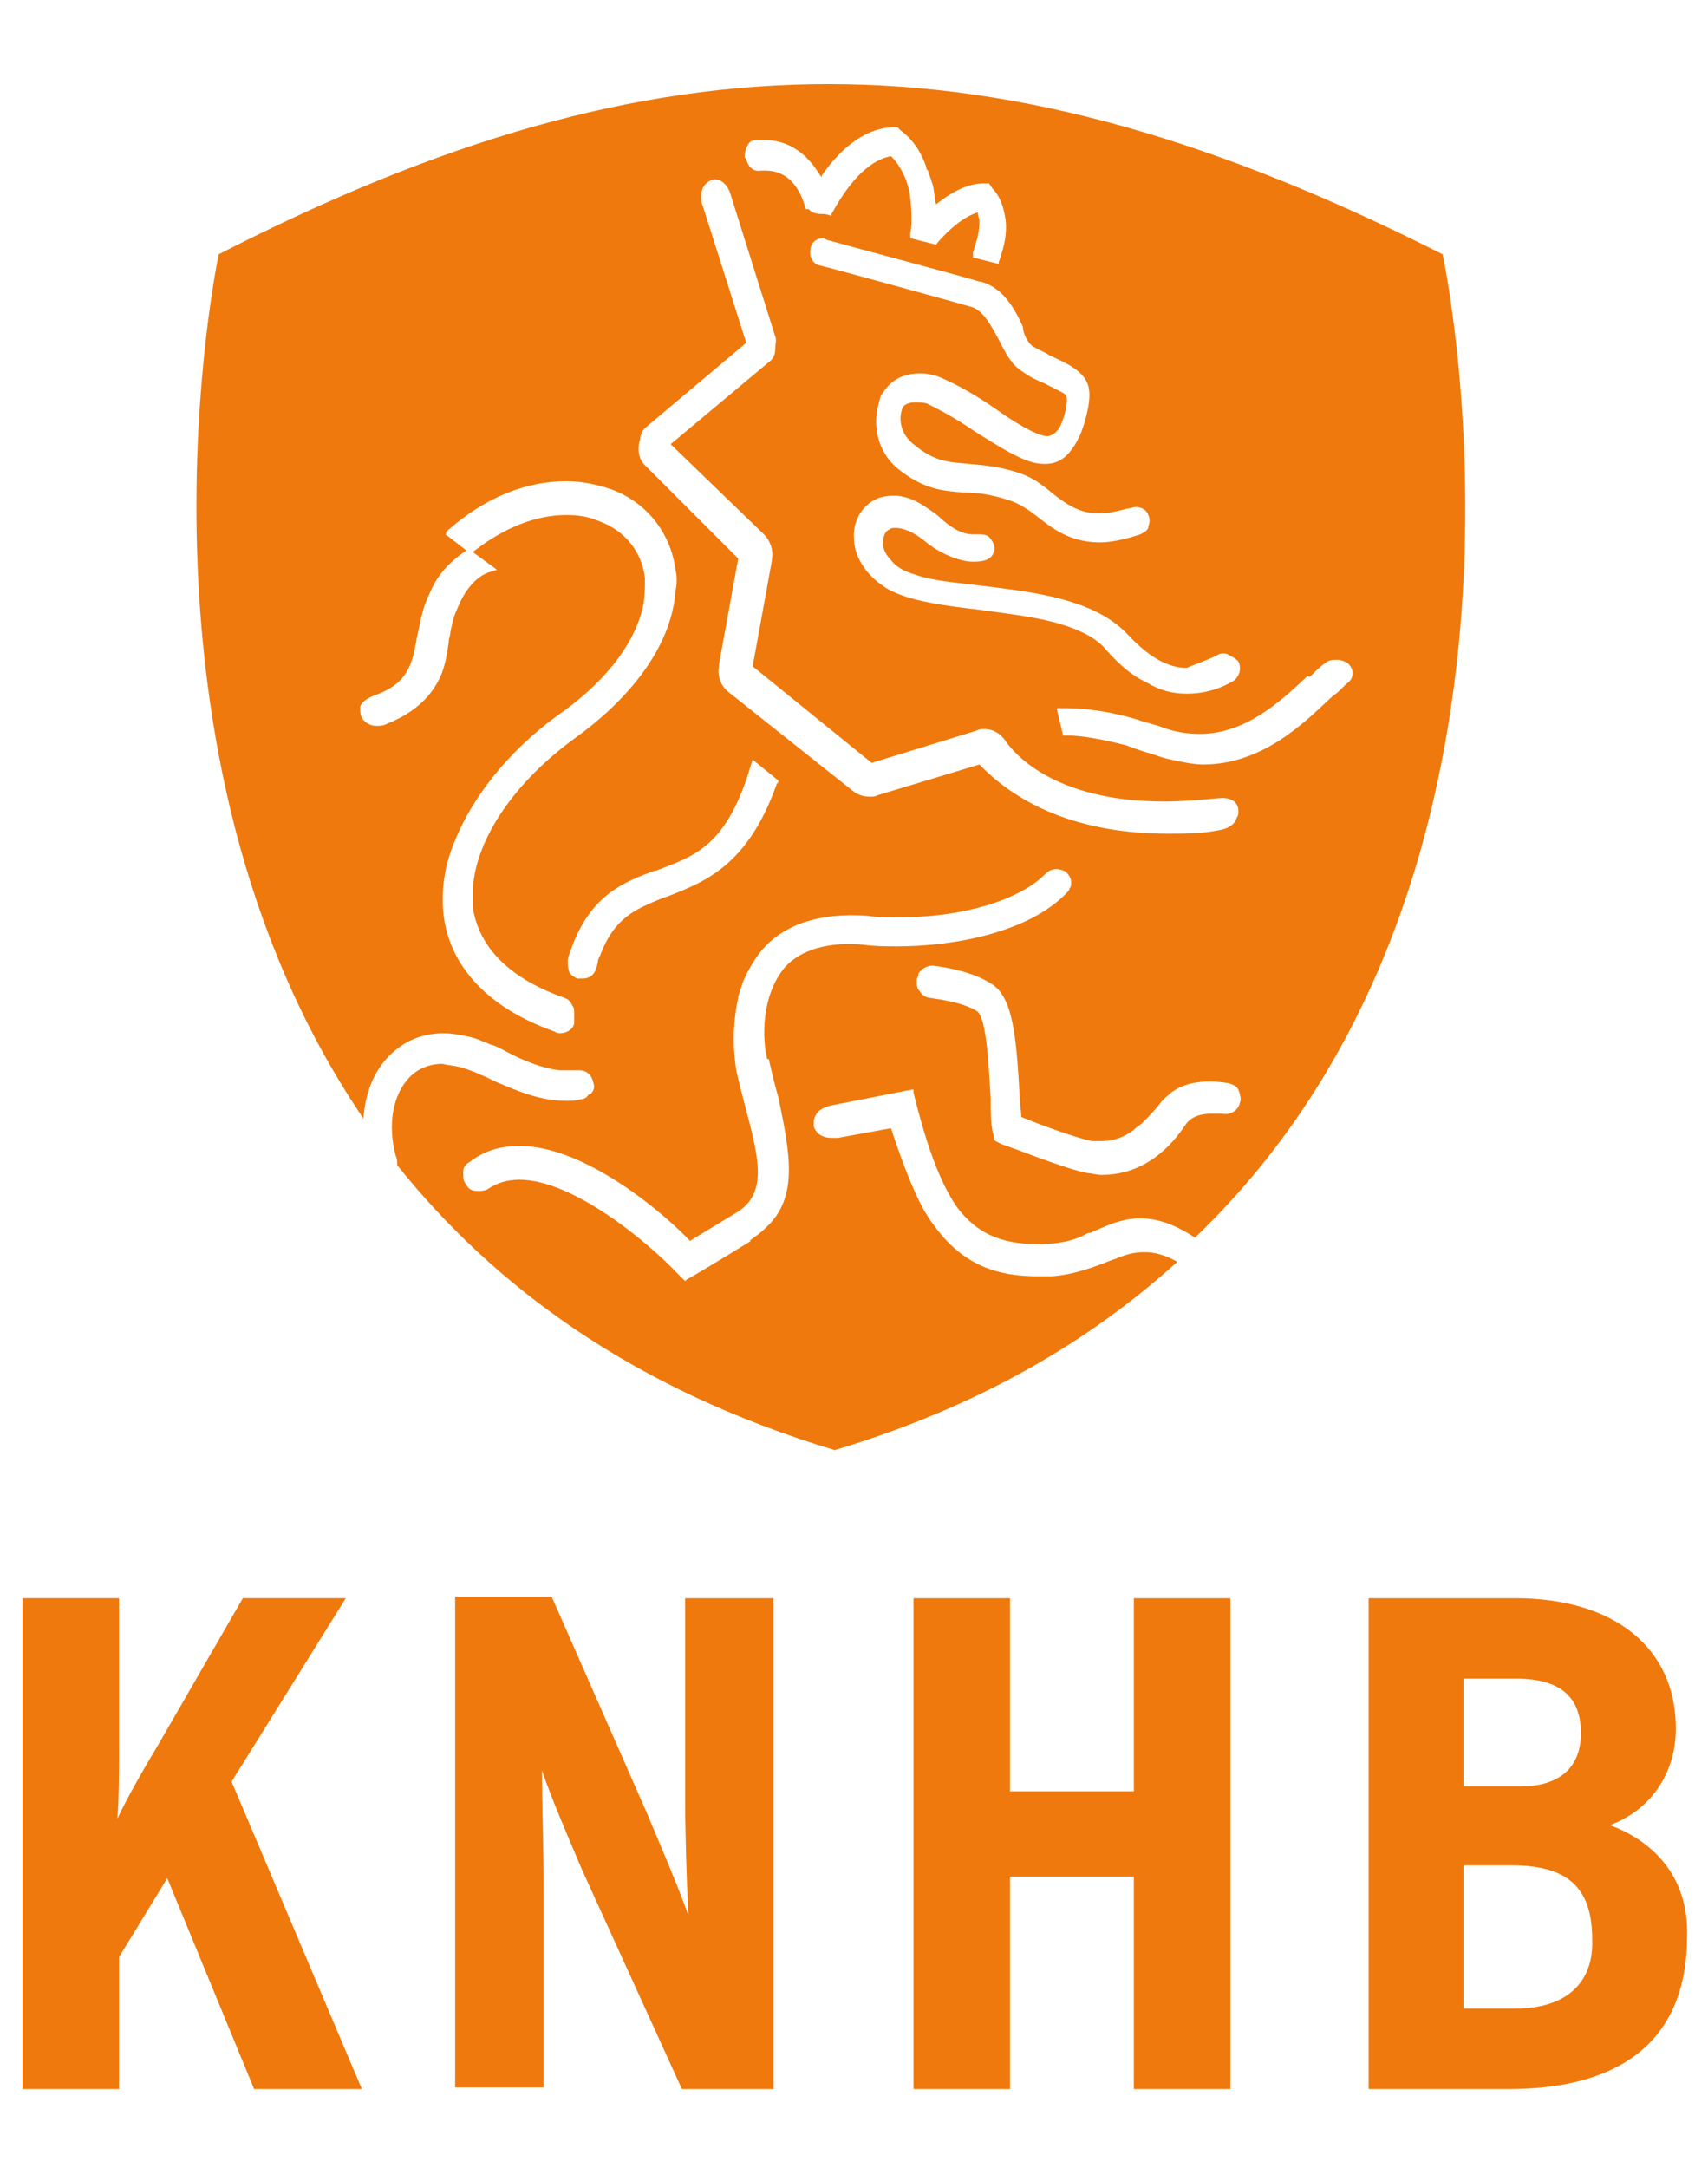<svg version="1.1" id="Layer_1" xmlns="http://www.w3.org/2000/svg" x="0" y="0" viewBox="0 0 106.2 134.7" style="enable-background:new 0 0 106.2 134.7" xml:space="preserve"><style>.st0{fill:#ef790c}</style><path class="st0" d="M60.8 13c0 .1.1.1.1.1-.1 0-.1-.1-.1-.1z"/><path class="st0" d="M73.2 78.4c-.7-.4-1.4-.6-2-.6-.6 0-1.1.1-1.8.4l-.3.1c-1 .4-2.3.9-3.7 1h-.9c-3.1 0-5.1-1.1-6.8-3.7-1-1.5-2.1-4.9-2.3-5.5l-3.3.6h-.4c-.7 0-1-.4-1.1-.7v-.4c.1-.4.3-.7 1-.9l5.1-1h.1v.2c.8 3.2 1.6 5.5 2.7 7.1 1.2 1.6 2.7 2.3 5 2.3 1 0 1.9-.1 2.8-.5.2-.1.3-.2.5-.2.9-.4 1.9-.9 3.1-.9 1.1 0 2.2.4 3.4 1.2C98 54.2 89.7 15.8 89.7 15.8c-27.9-14.1-48.6-14.1-76.1 0 0 0-6.6 30.8 9 53.7.1-1.5.6-2.9 1.6-3.9.9-.9 2-1.4 3.4-1.4.5 0 1 .1 1.5.2s.9.3 1.4.5c.4.1.7.3 1.1.5l.6.3c.9.4 1.7.7 2.6.8H36c.5 0 .8.3.9.8.1.3 0 .5-.2.7h-.1c-.1.2-.3.3-.5.3-.3.1-.6.1-.9.1-1.6 0-3-.6-4.4-1.2-.8-.4-1.5-.7-2.2-.9-.4-.1-.7-.1-1.1-.2-.8 0-1.5.3-2 .8-1.1 1.1-1.4 3-.9 4.9.1.2.1.4.1.6 6 7.5 14.6 13.9 27.2 17.7 9-2.7 15.9-6.8 21.3-11.7zm3.9-9.9c0 .1 0 .1 0 0-.1.5-.6.8-1.1.7h-.7c-.5 0-1.2.1-1.6.7-1.4 2.1-3.2 3.1-5.2 3.1-.3 0-.6-.1-.8-.1-1.3-.2-5-1.7-5.4-1.8l-.4-.2-.1-.1v-.2s-.1-.3-.1-.4c-.1-.5-.1-1.2-.1-1.9-.1-1.4-.2-5.2-.9-5.5-.8-.5-2.2-.7-2.9-.8-.2 0-.5-.2-.6-.4-.2-.2-.2-.4-.2-.7 0-.1.1-.2.1-.4.2-.3.5-.5.9-.5.9.1 2.5.4 3.6 1.1 1.4.8 1.6 3.4 1.8 7 0 .5.1.9.1 1.3 1.7.7 3.8 1.4 4.4 1.5h.5c.6 0 1.3-.1 2.1-.7l.1-.1c.1-.1.3-.2.4-.3.3-.3.7-.7 1.1-1.2.2-.3.5-.5.7-.7.8-.6 1.7-.7 2.4-.7s1.1.1 1.2.1c.3.1.5.2.6.4.1.3.2.6.1.8zM81.5 42c.4-.4.6-.6.9-.8.2-.2.5-.2.7-.2h.1c.2 0 .4.1.6.2.2.2.3.4.3.6 0 .3-.1.5-.4.7l-.4.4c-.2.2-.4.3-.6.5-1.6 1.5-4.2 4.1-7.9 4.1-.5 0-1-.1-1.5-.2s-1-.2-1.5-.4c-.7-.2-1.3-.4-1.8-.6-1.6-.4-2.8-.6-3.6-.6H66.1l-.4-1.7h.5c1.3 0 2.8.2 4.5.7.5.2 1.1.3 1.6.5.8.3 1.6.4 2.3.4 2.9 0 5.1-2.1 6.7-3.6.1.1.2 0 .2 0zm-5.8-1.3c.1-.1.3-.1.4-.1.2 0 .3.1.5.2s.3.2.4.3c.2.4.1.9-.3 1.2-1 .6-2 .8-2.9.8-.9 0-1.7-.2-2.5-.7-.9-.4-1.7-1.1-2.5-2-.4-.5-1-.9-1.7-1.2-1.8-.8-4-1-6.1-1.3-1.7-.2-3.3-.4-4.6-.8-.6-.2-1.1-.4-1.5-.7-1.2-.8-1.8-2-1.8-2.9-.1-1.1.5-2.1 1.4-2.5.2-.1.6-.2 1.1-.2.7 0 1.4.3 2.1.8.3.2.6.4.9.7.7.6 1.3.9 1.9.9h.4c.4 0 .6.1.7.3.1.1.2.3.2.4.1.2 0 .4-.1.6-.2.3-.6.4-1.2.4-.7 0-1.9-.4-2.9-1.2-.7-.6-1.4-.9-1.9-.9-.2 0-.3 0-.4.1-.3.1-.4.5-.4.9 0 .3.2.7.5 1 .3.4.8.7 1.5.9 1.1.4 2.6.5 4.2.7 3.2.4 6.9.8 9 3 1.3 1.4 2.5 2.1 3.7 2.1.4-.2 1.1-.4 1.9-.8zM64.2 21.5c.3.2.8.4 1.1.6 1.1.5 2.2 1 2.4 2 .1.5 0 1.2-.2 1.9-.2.8-.5 1.5-1 2.1-.5.6-1.1.8-1.9.7-1-.1-2.4-1-4-2-1-.7-2.1-1.3-2.9-1.7-.2-.1-.6-.1-.8-.1-.6 0-.8.3-.8.4-.2.5-.2 1.5.7 2.2 1.2 1 2 1.1 3.2 1.2.9.1 1.9.1 3.4.6.9.3 1.5.8 2.1 1.3.9.7 1.7 1.2 2.8 1.2.6 0 1-.1 1.8-.3.1 0 .4-.1.5-.1.4 0 .7.2.8.5.1.2.1.5 0 .7v.1c-.1.2-.3.3-.5.4-.9.3-1.8.5-2.5.5-1.9 0-3-.9-3.9-1.6-.5-.4-1.1-.8-1.7-1-1.2-.4-2.1-.5-2.9-.5-1.3-.1-2.5-.2-4.1-1.5-1.3-1.1-1.5-2.7-1.2-3.9.1-.3.1-.6.3-.8.5-.8 1.3-1.2 2.3-1.2.5 0 1 .1 1.6.4.9.4 2.1 1.1 3.1 1.8 1.1.8 2.6 1.7 3.2 1.7.1 0 .2 0 .5-.2.1-.1.3-.3.4-.6.3-.7.4-1.5.3-1.7 0-.1-.2-.2-1.4-.8-.5-.2-.9-.4-1.3-.7-.7-.4-1.1-1.2-1.5-2-.5-.9-.9-1.7-1.6-2-1-.3-9.4-2.6-9.5-2.6-.5-.1-.7-.6-.6-1v-.1c.1-.4.4-.6.8-.6.1 0 .2.1.2.1 1.4.4 8.6 2.3 9.5 2.6h.1c1.4.4 2.1 1.7 2.6 2.8 0 .4.3 1 .6 1.2zM46.5 9c.1-.2.3-.3.5-.3h.5c2 0 3 1.4 3.5 2.2l.1.1v-.1c.9-1.3 2.4-2.9 4.4-3h.3l.2.2c.8.6 1.3 1.4 1.6 2.3 0 .1 0 .1.1.2l.3.9c.1.4.1.8.2 1.2 1-.8 2-1.3 2.9-1.3h.4l.2.3c.5.5.7 1.2.8 1.8.2 1.1-.2 2.2-.4 2.8v.1l-1.6-.4V15.7c.1-.4.4-1.1.4-1.9 0-.2-.1-.4-.1-.6-1.1.3-2.3 1.6-2.6 2-.3.4 0 0 0 0l-1.6-.4V14.5c.1-.4.1-1.3 0-2.2-.1-.9-.5-1.9-1.2-2.6-2.1.4-3.5 3.3-3.7 3.6v.1l-.4-.1c-.3 0-.8 0-1-.3h-.2c-.2-.8-.8-2.4-2.5-2.4h-.3c-.5.1-.8-.3-.9-.7 0-.1-.1-.1-.1-.1 0-.4.1-.6.2-.8zm-6.4 17.6 6.3-5.3-2.7-8.5c-.1-.2-.1-.4-.1-.6 0-.5.2-.8.6-1 .5-.2 1 .2 1.2.8l2.8 8.9c.1.2 0 .5 0 .8 0 .3-.1.6-.4.8l-6.1 5.1 5.8 5.6c.4.4.6 1 .5 1.5v.1l-1.2 6.6 7.4 6 6.5-2c.2-.1.3-.1.5-.1.6 0 1 .3 1.3.7.4.6 2.8 3.8 9.9 3.8 1.1 0 2.2-.1 3.3-.2.8-.1 1.3.2 1.3.8 0 .1 0 .3-.1.4-.1.4-.5.7-1.2.8-1 .2-2.1.2-3 .2h-.1c-5 0-9-1.5-11.7-4.3l-6.3 1.9c-.2.1-.3.1-.5.1-.4 0-.7-.1-1-.3L45.3 43c-.5-.4-.7-1-.6-1.6v-.1l1.2-6.6-5.7-5.7c-.5-.4-.6-1.1-.4-1.7 0-.2.1-.5.3-.7zm-4.4 37c-.1.4-.5.6-.9.6 0 0-.2 0-.3-.1-5.1-1.8-6.6-4.9-6.9-7.1-.2-1.5 0-3.2.7-4.8 1.1-2.7 3.3-5.5 6.3-7.7 2.9-2 4.7-4.3 5.3-6.5.2-.7.2-1.4.2-2.1-.2-1.6-1.2-2.9-2.8-3.5-.7-.3-1.3-.4-2.1-.4-1.9 0-3.9.8-5.8 2.3l1.5 1.1h-.1.1l-.3.1c-.9.2-1.7 1.1-2.2 2.4-.2.4-.3.9-.4 1.4 0 .2-.1.4-.1.5v.1c-.1.7-.2 1.4-.5 2.1-.5 1.1-1.4 2.2-3.4 3-.2.1-.4.1-.6.1-.4 0-.7-.2-.9-.5-.1-.2-.1-.4-.1-.6v-.1c.1-.3.4-.5.9-.7 1.7-.6 2.2-1.5 2.5-2.9 0-.2.1-.4.1-.6.2-.8.3-1.8.8-2.8.4-1 1.1-1.9 2.3-2.7l-1.3-1 .1-.1h-.1l.2-.2c2.3-2 4.8-3 7.3-3 1 0 1.9.2 2.8.5 2.2.8 3.7 2.7 4 5 .1.4.1.9 0 1.3-.2 3.1-2.4 6.4-6.3 9.2-3.7 2.7-6.1 6.2-6.3 9.3v1.2c.4 2.5 2.3 4.4 5.7 5.6.3.1.4.3.5.5.1.1.1.3.1.4v.7zm.5-2.8h-.3c-.2-.1-.4-.2-.5-.4-.1-.3-.1-.5-.1-.7 0-.2.1-.4.2-.7 1.2-3.4 3.3-4.2 5.2-4.9h.1c.2-.1.3-.1.5-.2 2.1-.8 4-1.6 5.4-6.4l.1-.3 1.6 1.3v.1l-.1.1c-1.8 5.1-4.5 6.1-6.8 7l-.3.1c-1.7.7-3 1.2-3.9 3.6l-.1.2c-.1.7-.3 1.2-1 1.2zm11.4 15.5c-.3.3-.6.5-1 .8h.1c-2.6 1.6-3.8 2.3-4 2.4l-.1.1-.1-.1-.4-.4c-1.9-2-6.5-5.8-9.8-5.8-.8 0-1.4.2-2 .6-.2.1-.4.1-.6.1-.3 0-.6-.1-.7-.4-.2-.2-.2-.4-.2-.7v-.1c0-.3.2-.5.4-.6.9-.7 1.9-1 3.1-1 4.2 0 9.2 4.4 10.6 5.9.5-.3 1.3-.8 2.8-1.7.7-.4 1.1-.9 1.3-1.6.3-1.1 0-2.6-.6-4.8-.2-.8-.4-1.5-.6-2.4-.2-1.1-.3-2.8.1-4.6v-.1l.3-.9c.3-.7.7-1.4 1.2-2 1.4-1.6 3.6-2.3 6.5-2.1.7.1 1.3.1 2 .1 3.8 0 7.4-1 9.1-2.7.2-.2.4-.3.7-.3.2 0 .5.1.6.2.2.2.3.4.3.6 0 .2 0 .3-.1.4 0 .1-.1.2-.2.3-2.3 2.4-6.9 3.3-10.5 3.3-.7 0-1.4 0-2.1-.1-2.2-.2-3.9.3-4.9 1.4-1.5 1.8-1.4 4.5-1.1 5.7h.1c.2.9.4 1.7.6 2.4.7 3.4 1.3 6.2-.8 8.1zM55.3 9.6l.1.1-.1-.1zM76.5 129.8V99.3h-6v12h-7.7v-12h-6v30.5h6v-13.2h7.7v13.2h6zM48.1 129.8V99.3h-5.5v12.6c0 1.9.1 5.2.2 7.1-.6-1.7-1.8-4.5-2.6-6.4l-5.9-13.4h-6v30.5h5.5v-12.8c0-1.9-.1-5-.1-6.9.6 1.8 1.7 4.3 2.5 6.2l6.2 13.6h5.7zM22.5 129.8l-8.1-19.1 7.1-11.4h-6.4l-5.2 9c-.9 1.5-2 3.4-2.6 4.7.1-1.4.1-2.9.1-4.7v-9h-6v30.5h6v-8.2l3-4.9 5.4 13.1h6.7zM100.1 113.4c2.7-1 4.1-3.4 4.1-6 0-5-3.8-8.1-10-8.1h-9.1v30.5h8.7c7.2 0 11.1-3.2 11.1-9.5.1-3.7-2.1-5.9-4.8-6.9zm-9.1-9.1h3.3c2.9 0 4 1.3 4 3.4 0 1.7-.9 3.3-3.8 3.3H91v-6.7zm3.2 20.5H91v-8.9h3c3.5 0 5 1.4 5 4.6.1 2.5-1.4 4.3-4.8 4.3z"/></svg>